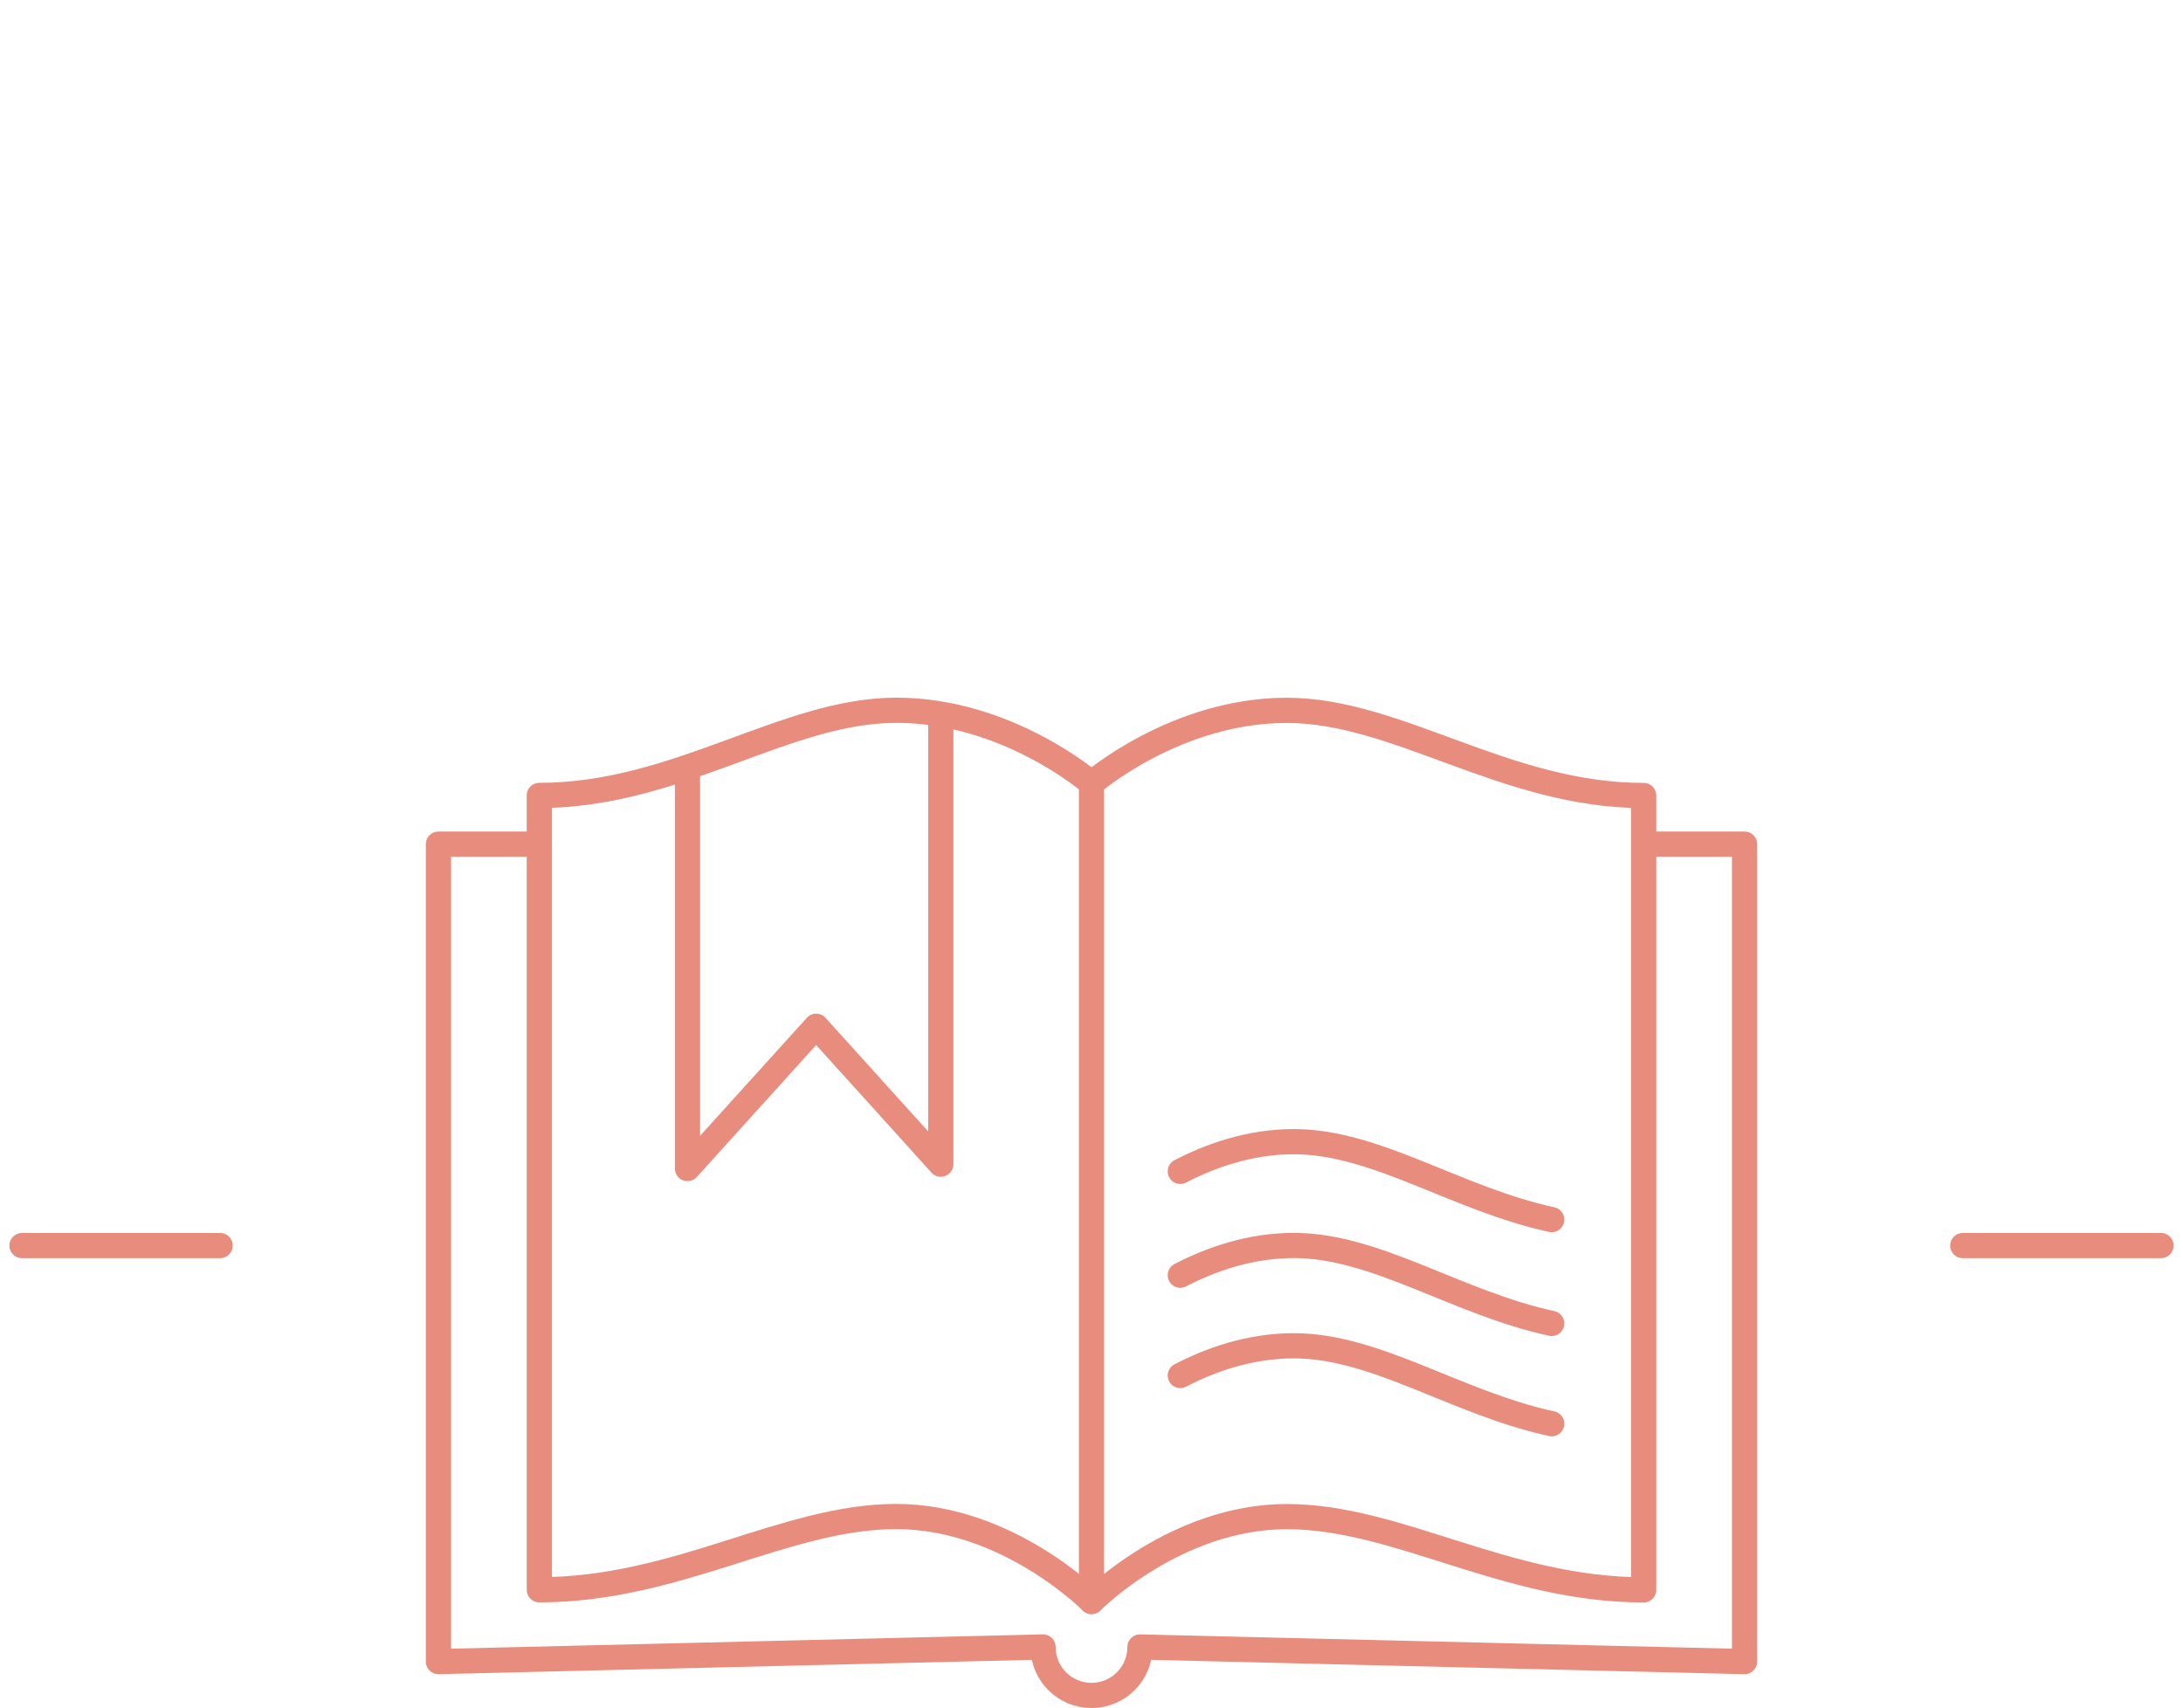<?xml version="1.0" encoding="utf-8"?>
<!-- Generator: Adobe Illustrator 25.0.1, SVG Export Plug-In . SVG Version: 6.00 Build 0)  -->
<svg version="1.1" id="_x31_" xmlns="http://www.w3.org/2000/svg" xmlns:xlink="http://www.w3.org/1999/xlink" x="0px" y="0px"
	 viewBox="0 0 259.9 203.39" style="enable-background:new 0 0 259.9 203.39;" xml:space="preserve">
<style type="text/css">
	.st0{fill:none;stroke:#E88D7D;stroke-width:3;stroke-linecap:round;stroke-linejoin:round;stroke-miterlimit:10;}
</style>
<g>
	<g>
		<g>
			<path class="st0" d="M129.95,93.26c0,0-10.01-8.7-23.24-8.7s-26.04,10.14-42.5,10.14v94.57c16.46,0,29.27-8.72,42.5-8.72
				s23.24,10.11,23.24,10.11"/>
			<path class="st0" d="M129.95,190.67c0,0,10.01-10.11,23.24-10.11s26.04,8.72,42.5,8.72V94.71c-16.46,0-29.27-10.14-42.5-10.14
				s-23.24,8.7-23.24,8.7V190.67z"/>
		</g>
		<g>
			<path class="st0" d="M184.74,145.2c-11.33-2.45-20.89-9.28-30.7-9.28c-5.24,0-9.92,1.67-13.52,3.54"/>
		</g>
		<g>
			<path class="st0" d="M184.74,157.56c-11.33-2.45-20.89-9.28-30.7-9.28c-5.24,0-9.92,1.67-13.52,3.54"/>
		</g>
		<g>
			<path class="st0" d="M184.74,169.5c-11.33-2.45-20.89-9.28-30.7-9.28c-5.24,0-9.92,1.67-13.52,3.54"/>
		</g>
		<polyline class="st0" points="81.85,91.7 81.85,139.12 97.17,122.18 112.01,138.6 112.01,85.38 		"/>
		<path class="st0" d="M64.21,100.5H52.2v97.32l71.98-1.74c0,3.19,2.58,5.77,5.77,5.77c3.19,0,5.77-2.58,5.77-5.77l71.98,1.74V100.5
			h-12.01"/>
	</g>
	<line class="st0" x1="26.21" y1="148.29" x2="2.62" y2="148.29"/>
	<line class="st0" x1="257.28" y1="148.29" x2="233.68" y2="148.29"/>
</g>
</svg>
